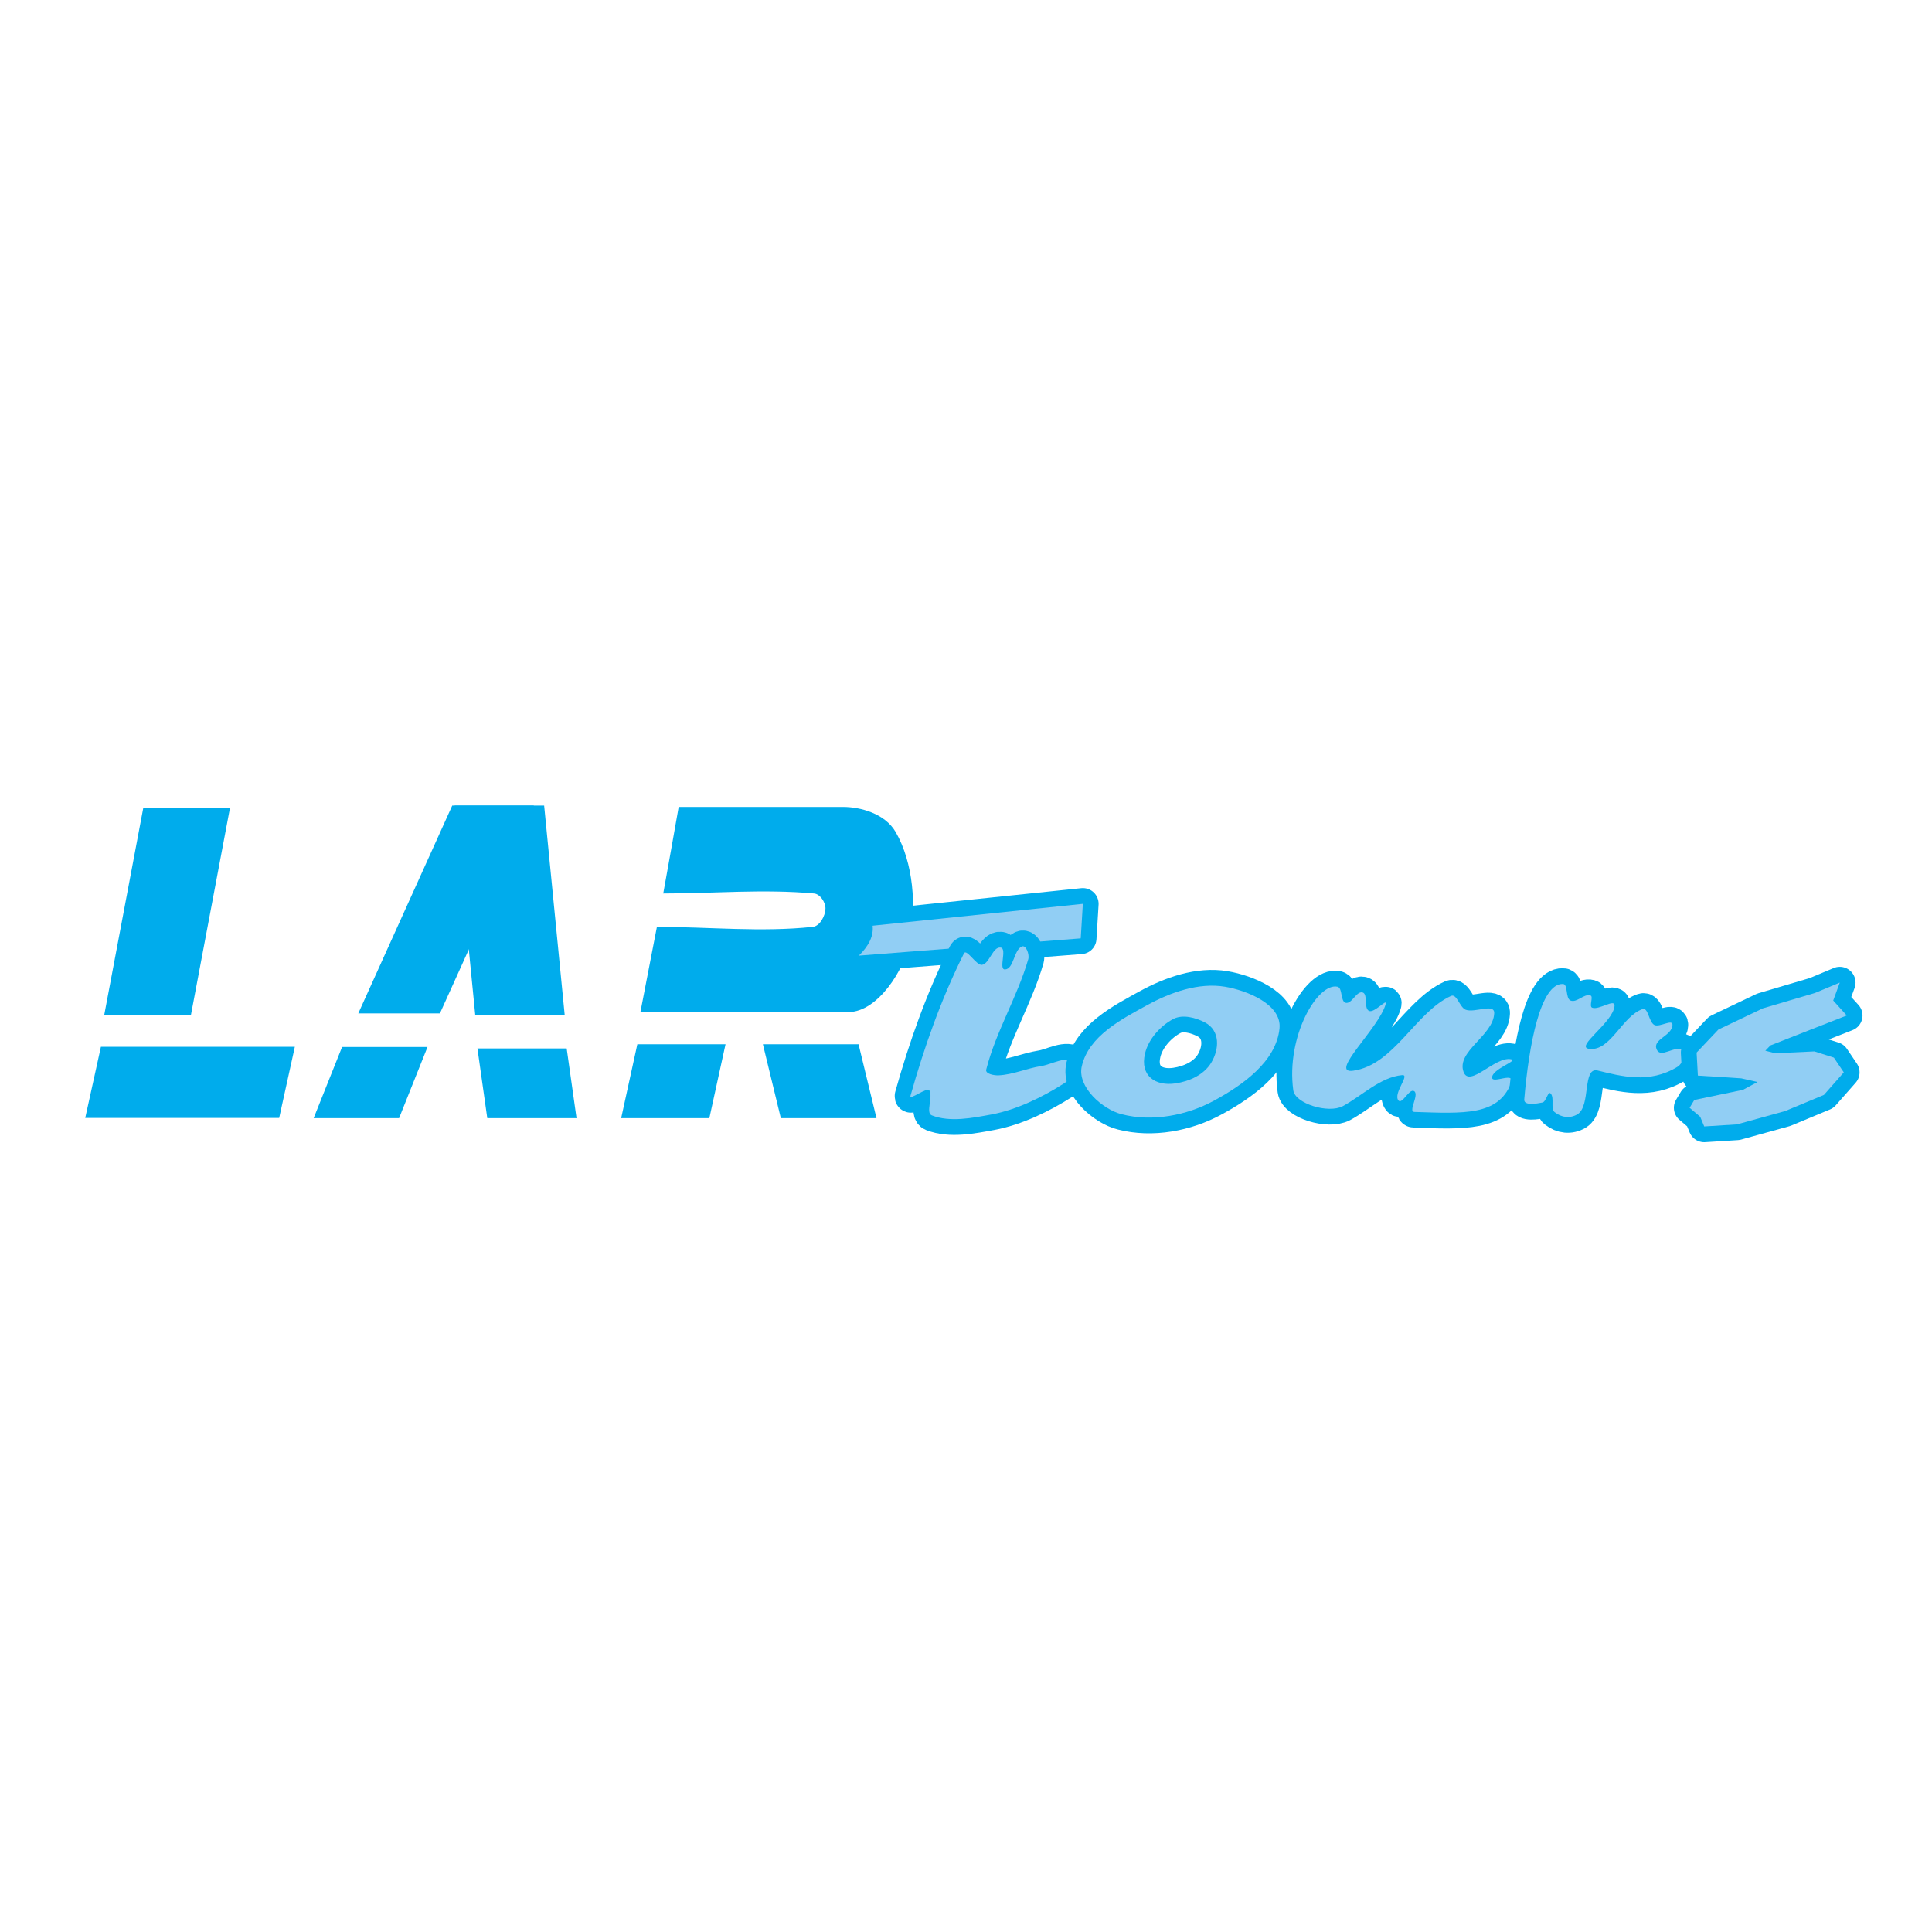 <svg xmlns="http://www.w3.org/2000/svg" width="2500" height="2500" viewBox="0 0 192.756 192.756"><path fill-rule="evenodd" clip-rule="evenodd" fill="#fff" d="M0 0h192.756v192.756H0V0z"/><path fill-rule="evenodd" clip-rule="evenodd" fill="#00acec" d="M10.403 101.246h8.651l3.885-20.599h-8.651l-3.885 20.599zM8.504 111.535h19.35l1.563-7.096H10.068l-1.564 7.096zM31.293 111.557h8.524l2.835-7.096h-8.524l-2.835 7.096zM48.616 111.557h8.905l-.982-6.957h-8.905l.982 6.957zM77.904 111.557h9.544l-1.79-7.371h-9.544l1.79 7.371zM35.745 101.109h8.145l9.376-20.737h-8.145l-9.376 20.737z"/><path fill-rule="evenodd" clip-rule="evenodd" fill="#00acec" d="M47.414 101.246h8.925L54.29 80.372h-8.926l2.05 20.874zM61.974 111.557h8.798l1.614-7.371h-8.799l-1.613 7.371zM67.713 80.51h16.416c1.688 0 4.157.643 5.233 2.503 1.772 3.077 2.089 7.417 1.393 11-.507 2.71-3.187 6.958-6.099 6.958H63.894c.548-2.848 1.097-5.672 1.646-8.497 5.17 0 10.403.551 15.551 0 .697-.069 1.245-1.079 1.266-1.814.021-.643-.549-1.47-1.139-1.516-5.001-.459-10.044 0-15.045 0 .527-2.894 1.033-5.764 1.54-8.634z"/><path d="M87.062 92.359l20.974-2.182-.211 3.445c-7.386.575-14.771 1.148-22.135 1.722 1.056-1.033 1.478-2.02 1.372-2.985z" fill="none" stroke="#00acec" stroke-width="3.143" stroke-linecap="round" stroke-linejoin="round" stroke-miterlimit="2.613"/><path d="M87.062 92.359l20.974-2.182-.211 3.445c-7.386.575-14.771 1.148-22.135 1.722 1.056-1.033 1.477-2.02 1.372-2.985z" fill-rule="evenodd" clip-rule="evenodd" fill="#91cef4"/><path d="M96.178 95.115c-2.237 4.456-3.967 9.325-5.339 14.215-.147.506 1.646-.896 1.878-.551.401.666-.4 2.25.253 2.502 1.815.713 4.073.254 5.951-.092 2.469-.459 5.043-1.699 7.237-3.1.612-.391 1.772-1.539 1.14-2.066-.887-.781-2.343.184-3.461.344-1.413.23-2.785.85-4.199.92-.442.021-1.35-.139-1.244-.576.971-3.811 3.102-7.232 4.198-11.022.127-.459-.211-1.424-.633-1.263-.823.345-.802 2.25-1.688 2.297-.676.023.231-2.067-.423-2.182-.801-.138-1.118 1.607-1.878 1.723-.569.068-1.539-1.654-1.792-1.149z" fill="none" stroke="#00acec" stroke-width="3.143" stroke-linecap="round" stroke-linejoin="round" stroke-miterlimit="2.613"/><path d="M96.178 95.115c-2.237 4.456-3.967 9.325-5.339 14.215-.147.506 1.646-.896 1.878-.551.401.666-.4 2.25.253 2.502 1.815.713 4.073.254 5.951-.092 2.469-.459 5.043-1.699 7.237-3.1.612-.391 1.772-1.539 1.14-2.066-.887-.781-2.343.184-3.461.344-1.414.23-2.785.85-4.199.918-.442.023-1.35-.137-1.244-.574.971-3.811 3.102-7.232 4.198-11.022.127-.459-.211-1.424-.633-1.263-.823.345-.802 2.25-1.688 2.297-.676.023.231-2.067-.423-2.182-.801-.138-1.118 1.607-1.878 1.723-.569.068-1.539-1.654-1.792-1.149z" fill-rule="evenodd" clip-rule="evenodd" fill="#91cef4"/><path d="M107.931 106.367c.696-3.008 3.967-4.684 6.521-6.086 2.342-1.285 5.148-2.273 7.765-1.836 2.174.367 5.655 1.744 5.443 4.133-.315 3.354-3.756 5.719-6.498 7.211-2.765 1.516-6.225 2.158-9.242 1.379-1.922-.482-4.475-2.734-3.989-4.801zm6.308-1.262c.338-1.447 1.562-2.779 2.828-3.445.928-.482 2.215-.139 3.145.344 1.54.805 1.455 2.664.633 4.02-.739 1.217-2.174 1.859-3.566 2.066-2.006.299-3.567-.758-3.04-2.985z" fill="none" stroke="#00acec" stroke-width="3.143" stroke-linecap="round" stroke-linejoin="round" stroke-miterlimit="2.613"/><path d="M107.931 106.367c.696-3.008 3.967-4.684 6.521-6.086 2.342-1.285 5.148-2.273 7.765-1.836 2.174.367 5.655 1.744 5.443 4.133-.315 3.354-3.756 5.719-6.498 7.211-2.765 1.516-6.225 2.158-9.242 1.379-1.922-.482-4.475-2.734-3.989-4.801zm6.308-1.262c.338-1.447 1.562-2.779 2.828-3.445.928-.482 2.215-.139 3.145.344 1.54.805 1.455 2.664.633 4.02-.739 1.217-2.174 1.859-3.566 2.066-2.006.299-3.567-.758-3.04-2.985z" fill-rule="evenodd" clip-rule="evenodd" fill="#91cef4"/><path d="M133.441 98.445c-1.983-.438-5.148 4.959-4.41 10.334.19 1.332 3.481 2.342 4.938 1.584 1.878-1.01 3.777-2.916 5.93-3.1.823-.07-.929 1.814-.38 2.525.38.459 1.098-1.264 1.582-.918.507.367-.633 2.043 0 2.066 4.938.16 8.356.391 9.644-2.848.507-1.264-1.856.092-1.878-.574-.021-.873 2.701-1.699 1.878-1.838-1.583-.299-4.136 2.895-4.727 1.264-.738-2.066 2.976-3.605 3.06-5.855.042-1.033-1.963 0-2.849-.344-.591-.23-.886-1.631-1.456-1.379-3.545 1.607-5.676 6.889-9.77 7.463-2.511.346 2.616-4.271 3.25-6.66.168-.619-1.14.943-1.668.689-.548-.275-.084-1.676-.633-1.836-.611-.184-1.076 1.17-1.688 1.033-.548-.137-.295-1.49-.823-1.606z" fill="none" stroke="#00acec" stroke-width="3.143" stroke-linecap="round" stroke-linejoin="round" stroke-miterlimit="2.613"/><path d="M133.441 98.445c-1.983-.438-5.148 4.959-4.41 10.334.19 1.332 3.481 2.342 4.938 1.584 1.878-1.01 3.777-2.916 5.93-3.1.823-.07-.929 1.814-.38 2.525.38.459 1.098-1.264 1.582-.918.507.367-.633 2.043 0 2.066 4.938.16 8.356.391 9.644-2.848.507-1.264-1.856.092-1.878-.574-.021-.873 2.7-1.699 1.878-1.838-1.583-.299-4.136 2.895-4.727 1.264-.738-2.066 2.976-3.605 3.06-5.855.042-1.033-1.963 0-2.849-.346-.591-.229-.886-1.629-1.456-1.377-3.545 1.607-5.676 6.889-9.77 7.463-2.511.346 2.616-4.271 3.25-6.66.168-.619-1.14.943-1.668.689-.548-.275-.084-1.676-.633-1.836-.611-.184-1.076 1.17-1.688 1.033-.548-.137-.295-1.49-.823-1.606z" fill-rule="evenodd" clip-rule="evenodd" fill="#91cef4"/><path d="M155.935 98.17c-2.236-.092-3.396 6.039-3.861 11.527-.042.643 1.245.414 1.814.299.38-.068.549-1.195.823-.896.401.438-.042 1.539.401 1.861.696.551 1.54.643 2.278.207 1.351-.85.464-4.73 2.005-4.365 2.3.553 5.148 1.379 7.997-.389.422-.254.971-1.379.527-1.654-.865-.506-2.216.896-2.638-.068-.422-1.033 1.52-1.309 1.582-2.434.021-.645-1.286.275-1.813 0-.549-.299-.612-1.77-1.161-1.586-2.047.689-3.187 4.227-5.317 3.973-1.54-.16 2.385-2.617 2.511-4.293.063-.781-1.561.459-2.236.184-.338-.139.169-1.125-.169-1.219-.654-.205-1.351.76-1.983.506-.528-.208-.233-1.653-.76-1.653z" fill="none" stroke="#00acec" stroke-width="3.143" stroke-linecap="round" stroke-linejoin="round" stroke-miterlimit="2.613"/><path d="M155.935 98.17c-2.236-.092-3.396 6.039-3.861 11.527-.042.643 1.245.414 1.814.299.38-.068.549-1.195.823-.896.401.438-.042 1.539.401 1.861.696.551 1.54.643 2.278.207 1.351-.85.464-4.73 2.005-4.365 2.3.553 5.148 1.379 7.997-.389.422-.254.971-1.379.527-1.654-.865-.506-2.216.896-2.638-.068-.422-1.033 1.52-1.309 1.582-2.434.021-.645-1.286.275-1.813 0-.549-.299-.612-1.77-1.161-1.586-2.047.689-3.187 4.227-5.317 3.973-1.54-.16 2.385-2.617 2.511-4.293.063-.781-1.561.459-2.236.184-.338-.139.169-1.125-.169-1.219-.654-.205-1.351.76-1.983.506-.528-.208-.233-1.653-.76-1.653z" fill-rule="evenodd" clip-rule="evenodd" fill="#91cef4"/><path fill="none" stroke="#00acec" stroke-width="3.143" stroke-linecap="round" stroke-linejoin="round" stroke-miterlimit="2.613" d="M169.397 107.309l-.126-2.295 2.173-2.297 4.431-2.113 5.212-1.54 2.469-1.033-.655 1.791 1.351 1.492-7.617 2.987-.507.527.992.254 3.903-.184 1.942.62.992 1.47-1.983 2.25-3.863 1.608-4.81 1.332-3.271.207-.401-.965-1.055-.897.464-.779 4.854-1.012 1.456-.781-1.625-.367-4.326-.275z"/><path fill-rule="evenodd" clip-rule="evenodd" fill="#91cef4" d="M169.397 107.309l-.126-2.295 2.173-2.297 4.431-2.113 5.212-1.54 2.469-1.033-.655 1.791 1.351 1.492-7.617 2.987-.507.527.992.254 3.903-.184 1.942.62.991 1.47-1.982 2.25-3.863 1.608-4.81 1.332-3.271.207-.401-.965-1.055-.897.464-.779 4.854-1.012 1.456-.781-1.625-.367-4.326-.275z"/></svg>